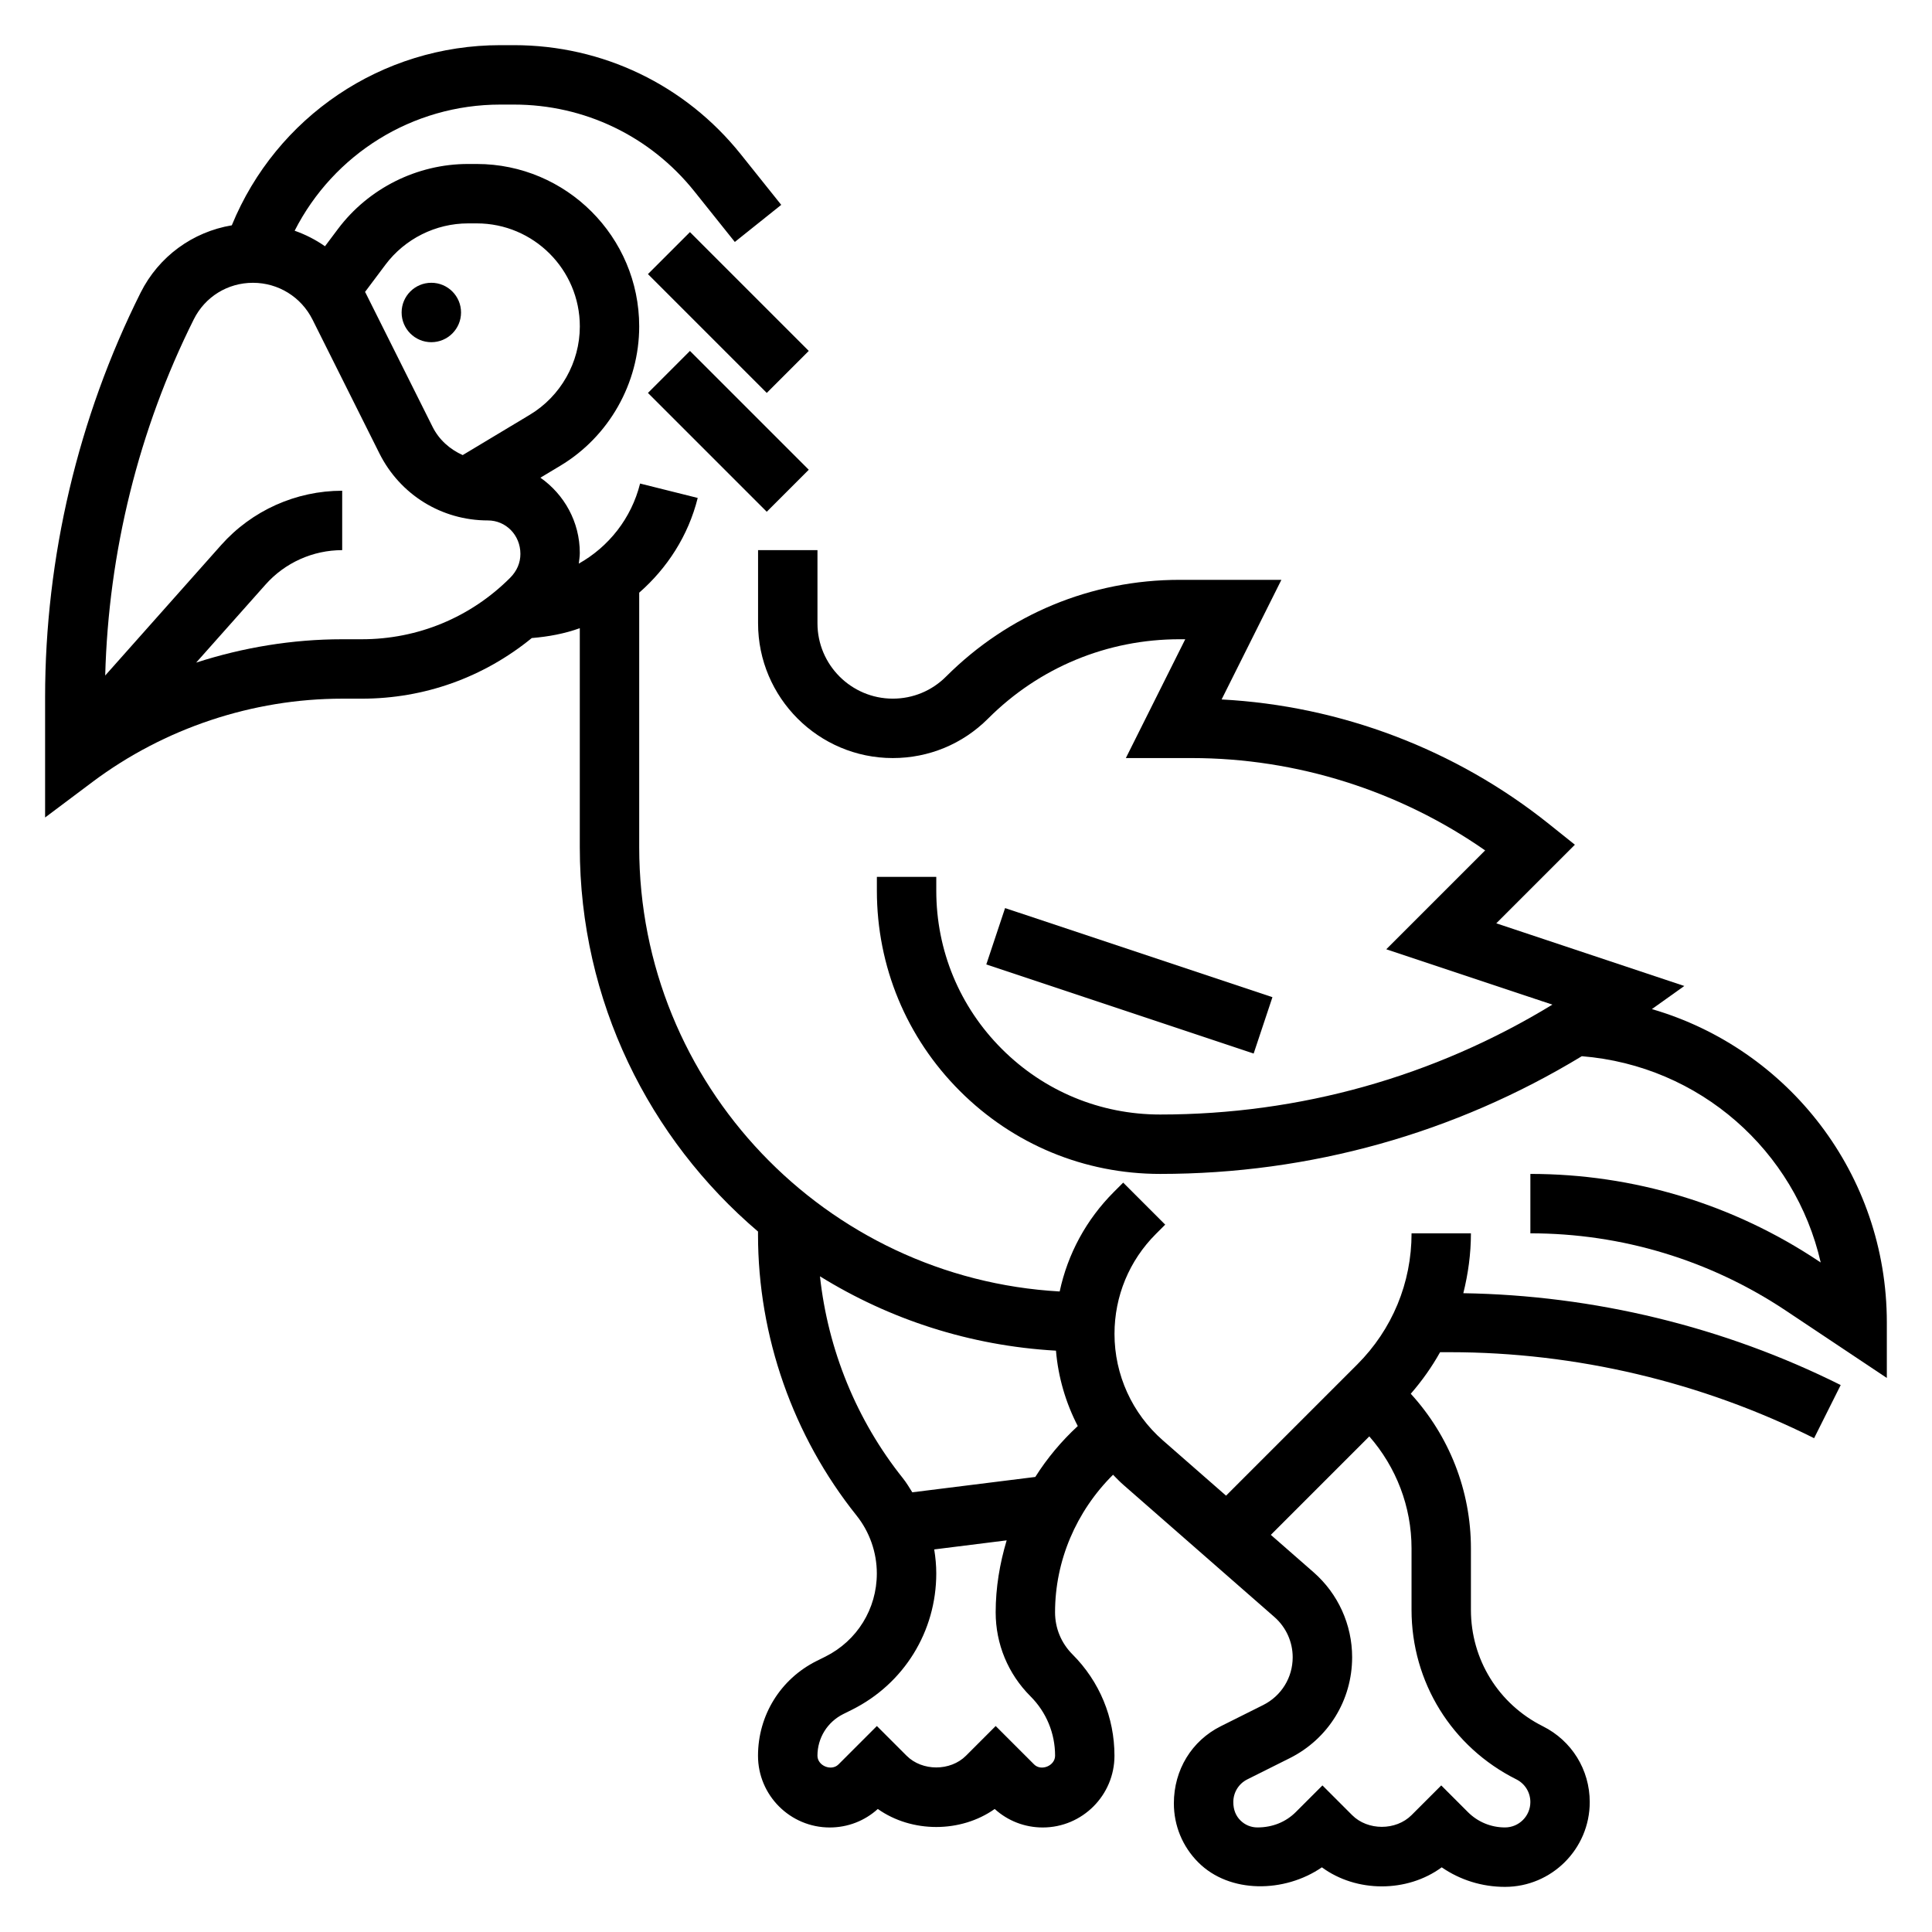 <?xml version="1.0" encoding="UTF-8"?>
<!-- Uploaded to: ICON Repo, www.svgrepo.com, Generator: ICON Repo Mixer Tools -->
<svg fill="#000000" width="800px" height="800px" version="1.1" viewBox="144 144 512 512" xmlns="http://www.w3.org/2000/svg">
 <g>
  <path d="m266.18 226.81c0 4.348-3.527 7.875-7.875 7.875-4.348 0-7.871-3.527-7.871-7.875s3.523-7.871 7.871-7.871c4.348 0 7.875 3.523 7.875 7.871"/>
  <path d="m315.71 216.64 11.133-11.133 31.488 31.488-11.133 11.133z"/>
  <path d="m315.71 248.13 11.133-11.133 31.488 31.488-11.133 11.133z"/>
  <path d="m533.82 470.85h-15.742c0 13.121-5.109 25.465-14.391 34.746l-34.77 34.77-16.758-14.664c-8.137-7.117-12.805-17.391-12.805-28.199 0-10.004 3.898-19.422 10.973-26.496l2.465-2.465-11.133-11.133-2.465 2.465c-7.344 7.344-12.242 16.461-14.367 26.379-62.004-3.477-111.43-54.875-111.43-117.74v-67.449c7.406-6.481 13.004-15.074 15.508-25.105l-15.273-3.816c-2.305 9.227-8.336 16.781-16.246 21.223 0.102-0.945 0.27-1.863 0.27-2.832 0-8.25-4.148-15.523-10.438-19.941l5.281-3.172c12.895-7.731 20.898-21.883 20.898-36.918 0-23.727-19.316-43.047-43.051-43.047h-2.332c-13.477 0-26.355 6.438-34.449 17.223l-3.438 4.582c-2.473-1.73-5.164-3.109-8.039-4.117 10.328-20.293 31.207-33.43 54.508-33.43h3.606c18.695 0 36.109 8.367 47.793 22.969l10.746 13.438 12.297-9.832-10.746-13.438c-14.691-18.355-36.594-28.883-60.09-28.883h-3.606c-31.426 0-59.379 18.996-71.164 47.742-10.367 1.742-19.348 8.23-24.176 17.871-16.555 33.109-25.301 70.172-25.301 107.19v31.871l12.594-9.445c18.957-14.207 42.441-22.043 66.129-22.043h5.203c16.555 0 32.234-5.613 45.051-16.066 4.402-0.363 8.691-1.156 12.723-2.613v58.043c0 40.777 18.383 77.289 47.23 101.85v0.844c0 26.922 9.266 53.34 26.086 74.383 3.481 4.344 5.402 9.805 5.402 15.379 0 9.391-5.219 17.832-13.617 22.035l-2.356 1.172c-9.574 4.785-15.516 14.414-15.516 25.113 0 10.477 8.523 19.004 19.004 19.004 4.754 0 9.242-1.73 12.746-4.902 8.996 6.367 21.98 6.367 30.977 0 3.492 3.168 7.981 4.902 12.734 4.902 10.477 0 19.004-8.527 19.004-19.004 0-10.156-3.953-19.695-11.133-26.875-2.973-2.977-4.613-6.93-4.613-11.141 0-13.641 5.582-26.734 15.367-36.457 0.914 0.93 1.82 1.875 2.809 2.738l39.965 34.969c3.074 2.695 4.836 6.574 4.836 10.66 0 5.398-3 10.25-7.832 12.668l-11.242 5.621c-7.66 3.832-12.414 11.539-12.414 20.426 0 5.91 2.297 11.477 6.481 15.656 8.305 8.305 22.852 8.102 32.746 1.301 9.156 6.731 22.602 6.731 31.754 0 4.898 3.367 10.691 5.18 16.762 5.18 12.391 0 22.469-10.078 22.469-22.465 0-8.559-4.754-16.262-12.422-20.098-11.762-5.883-19.066-17.707-19.066-30.852v-16.281c0-15.328-5.762-29.844-15.941-40.988 2.984-3.434 5.59-7.109 7.769-11.012h2.598c33.324 0 66.699 7.879 96.52 22.789l7.047-14.082c-30.93-15.461-65.434-23.797-100.01-24.34 1.281-5.133 2.016-10.434 2.016-15.855zm-265.8-267.65h2.332c15.059 0 27.309 12.246 27.309 27.309 0 9.539-5.086 18.516-13.266 23.418l-17.777 10.676c-3.379-1.52-6.258-4.031-7.988-7.496l-17.711-35.426c-0.055-0.109-0.125-0.203-0.18-0.316l5.434-7.25c5.129-6.828 13.293-10.914 21.848-10.914zm-28.133 110.21h-5.203c-13.145 0-26.23 2.156-38.699 6.188l18.383-20.68c5.152-5.801 12.562-9.125 20.316-9.125v-15.742c-12.25 0-23.945 5.25-32.086 14.406l-30.715 34.559c0.859-32.652 8.863-65.172 23.473-94.387 2.981-5.977 8.98-9.684 15.664-9.684h0.031c6.723 0.008 12.777 3.762 15.785 9.785l17.711 35.426c5.484 10.957 16.5 17.766 28.754 17.766 4.75 0 8.613 3.867 8.613 8.871 0 2.32-0.891 4.496-2.723 6.336-10.504 10.504-24.461 16.281-39.305 16.281zm178.16 298.18-10.18-10.176-7.871 7.871c-4.141 4.141-11.602 4.141-15.742 0l-7.871-7.871-10.18 10.18c-1.883 1.871-5.57 0.352-5.57-2.309 0-4.699 2.613-8.918 6.816-11.027l2.356-1.172c13.77-6.891 22.316-20.73 22.316-36.121 0-2.133-0.203-4.258-0.543-6.352l19.199-2.402c-1.836 6.141-2.914 12.531-2.914 19.059 0 8.406 3.273 16.32 9.227 22.27 4.203 4.203 6.519 9.801 6.519 15.742 0 2.664-3.691 4.184-5.562 2.309zm0.32-76.184-32.598 4.07c-0.797-1.266-1.559-2.559-2.496-3.731-12.289-15.367-19.859-34.047-21.973-53.508 18.391 11.391 39.691 18.406 62.543 19.703 0.59 7.031 2.582 13.801 5.777 19.98-4.34 4.004-8.129 8.539-11.254 13.484zm127.47 80.137c2.297 1.148 3.723 3.457 3.723 6.023 0 3.707-3.016 6.723-6.723 6.723-3.715 0-7.211-1.449-9.832-4.07l-7.062-7.062-7.871 7.871c-4.141 4.141-11.602 4.141-15.742 0l-7.871-7.871-7.047 7.047c-2.629 2.629-6.156 4.086-10.18 4.086-1.707 0-3.305-0.66-4.519-1.875-1.211-1.211-1.871-2.812-1.871-4.848 0-2.566 1.426-4.871 3.715-6.016l11.242-5.621c10.195-5.102 16.531-15.352 16.531-26.75 0-8.621-3.723-16.824-10.211-22.508l-11.336-9.918 26.098-26.098c7.144 8.176 11.191 18.637 11.191 29.672v16.281c0 19.152 10.645 36.367 27.766 44.934z"/>
  <path d="m581.77 411.42 8.59-6.125-49.828-16.609 20.828-20.828-6.871-5.496c-24.703-19.766-55.238-31.332-86.75-33l15.844-31.699h-26.969c-23.387 0-45.367 9.109-61.906 25.641-3.762 3.766-8.777 5.844-14.105 5.844-11.004 0-19.965-8.957-19.965-19.961v-19.398h-15.742v19.398c0 19.688 16.02 35.707 35.707 35.707 9.531 0 18.508-3.715 25.246-10.461 13.555-13.559 31.59-21.027 50.766-21.027h1.488l-15.742 31.488h17.438c27.773 0 55.066 8.637 77.777 24.473l-26.199 26.199 44.02 14.672c-31.309 19.098-66.953 29.121-103.95 29.121-15.848 0-30.742-6.172-41.949-17.375-11.211-11.203-17.375-26.102-17.375-41.949v-3.652h-15.742v3.652c0 20.051 7.809 38.902 21.988 53.082 14.176 14.176 33.027 21.984 53.078 21.984 39.762 0 78.066-10.754 111.75-31.195 31.27 2.512 56.543 25.066 63.309 54.664l-0.465-0.309c-22.719-15.152-49.16-23.16-76.477-23.16v15.742c24.191 0 47.617 7.094 67.738 20.508l26.727 17.824v-14.715c0-39.289-26.121-72.516-62.262-83.039z"/>
  <path d="m405.38 399.59 4.977-14.938 70.852 23.613-4.977 14.938z"/>
 </g>
</svg>